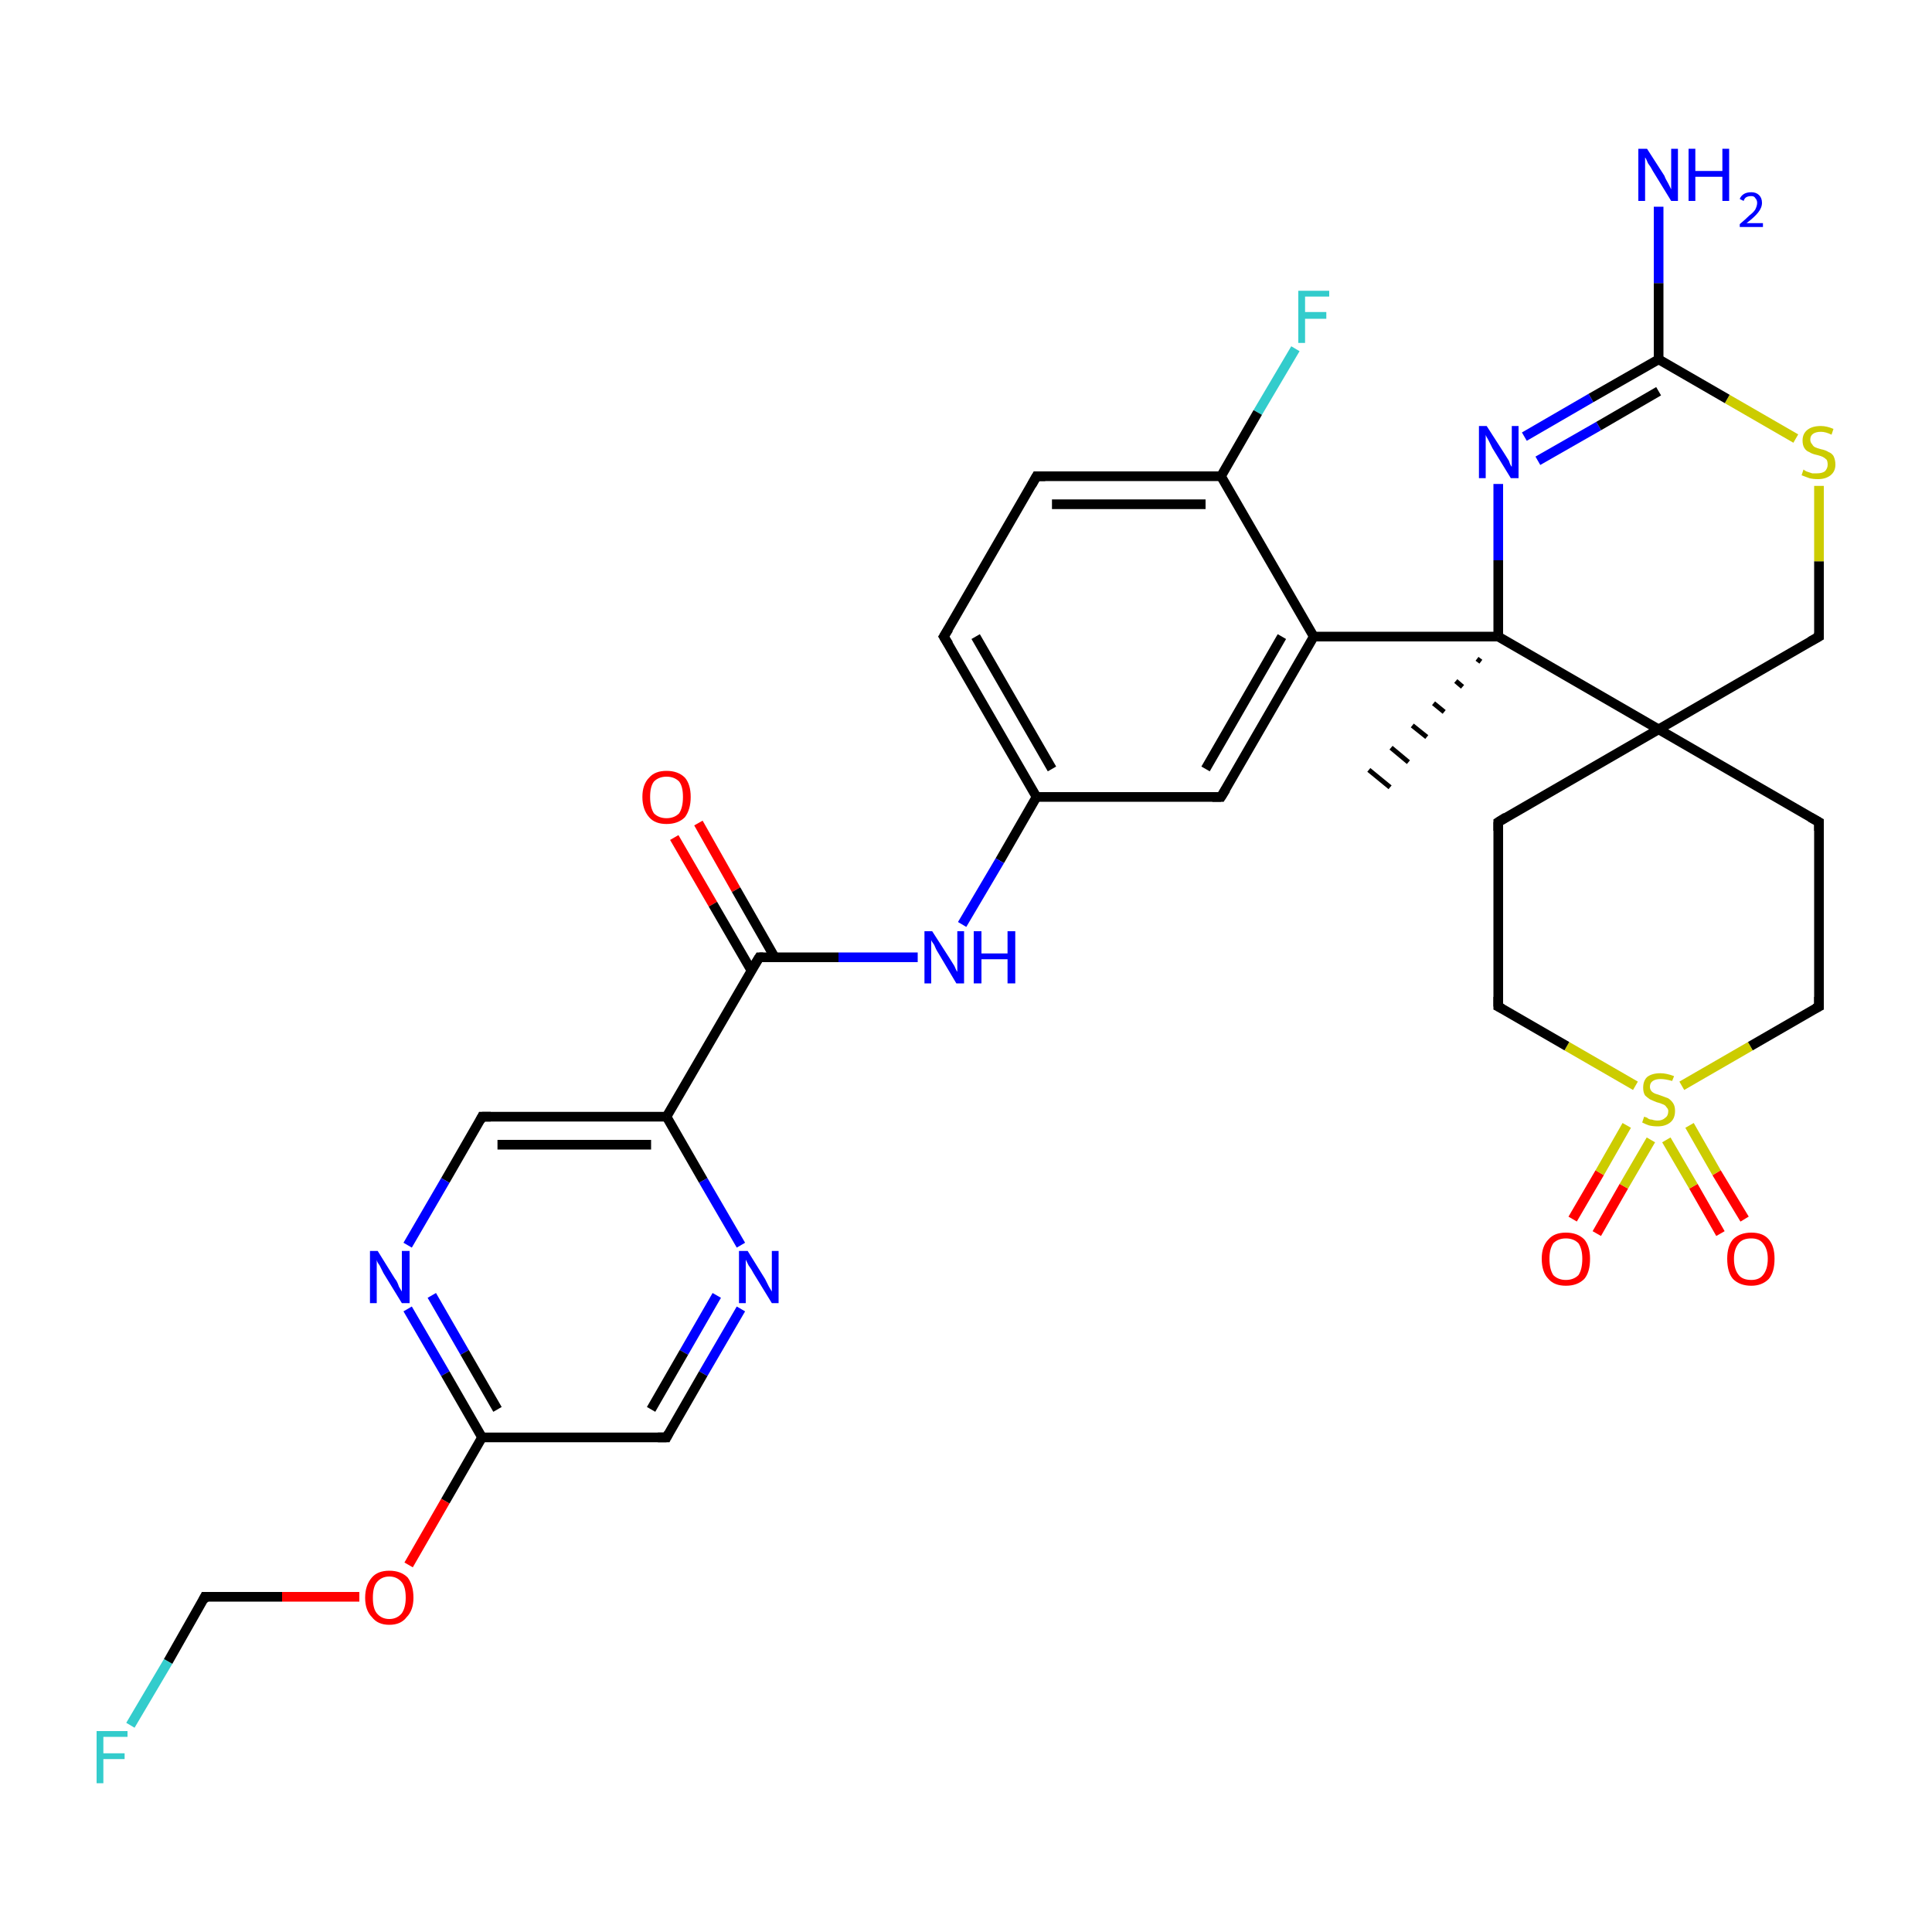<?xml version='1.0' encoding='iso-8859-1'?>
<svg version='1.1' baseProfile='full'
              xmlns='http://www.w3.org/2000/svg'
                      xmlns:rdkit='http://www.rdkit.org/xml'
                      xmlns:xlink='http://www.w3.org/1999/xlink'
                  xml:space='preserve'
width='200px' height='200px' viewBox='0 0 200 200'>
<!-- END OF HEADER -->
<rect style='opacity:1.0;fill:#FFFFFF;stroke:none' width='200.0' height='200.0' x='0.0' y='0.0'> </rect>
<path class='bond-0 atom-11 atom-22' d='M 178.1,127.7 L 175.3,122.8' style='fill:none;fill-rule:evenodd;stroke:#FF0000;stroke-width:1.0px;stroke-linecap:butt;stroke-linejoin:miter;stroke-opacity:1' />
<path class='bond-0 atom-11 atom-22' d='M 175.3,122.8 L 172.5,118.0' style='fill:none;fill-rule:evenodd;stroke:#CCCC00;stroke-width:1.0px;stroke-linecap:butt;stroke-linejoin:miter;stroke-opacity:1' />
<path class='bond-0 atom-11 atom-22' d='M 180.6,126.2 L 177.7,121.4' style='fill:none;fill-rule:evenodd;stroke:#FF0000;stroke-width:1.0px;stroke-linecap:butt;stroke-linejoin:miter;stroke-opacity:1' />
<path class='bond-0 atom-11 atom-22' d='M 177.7,121.4 L 174.9,116.5' style='fill:none;fill-rule:evenodd;stroke:#CCCC00;stroke-width:1.0px;stroke-linecap:butt;stroke-linejoin:miter;stroke-opacity:1' />
<path class='bond-1 atom-9 atom-22' d='M 162.8,126.2 L 165.6,121.4' style='fill:none;fill-rule:evenodd;stroke:#FF0000;stroke-width:1.0px;stroke-linecap:butt;stroke-linejoin:miter;stroke-opacity:1' />
<path class='bond-1 atom-9 atom-22' d='M 165.6,121.4 L 168.4,116.5' style='fill:none;fill-rule:evenodd;stroke:#CCCC00;stroke-width:1.0px;stroke-linecap:butt;stroke-linejoin:miter;stroke-opacity:1' />
<path class='bond-1 atom-9 atom-22' d='M 165.3,127.7 L 168.1,122.8' style='fill:none;fill-rule:evenodd;stroke:#FF0000;stroke-width:1.0px;stroke-linecap:butt;stroke-linejoin:miter;stroke-opacity:1' />
<path class='bond-1 atom-9 atom-22' d='M 168.1,122.8 L 170.9,118.0' style='fill:none;fill-rule:evenodd;stroke:#CCCC00;stroke-width:1.0px;stroke-linecap:butt;stroke-linejoin:miter;stroke-opacity:1' />
<path class='bond-2 atom-22 atom-10' d='M 169.3,112.4 L 162.2,108.3' style='fill:none;fill-rule:evenodd;stroke:#CCCC00;stroke-width:1.0px;stroke-linecap:butt;stroke-linejoin:miter;stroke-opacity:1' />
<path class='bond-2 atom-22 atom-10' d='M 162.2,108.3 L 155.1,104.2' style='fill:none;fill-rule:evenodd;stroke:#000000;stroke-width:1.0px;stroke-linecap:butt;stroke-linejoin:miter;stroke-opacity:1' />
<path class='bond-3 atom-22 atom-6' d='M 174.1,112.4 L 181.2,108.3' style='fill:none;fill-rule:evenodd;stroke:#CCCC00;stroke-width:1.0px;stroke-linecap:butt;stroke-linejoin:miter;stroke-opacity:1' />
<path class='bond-3 atom-22 atom-6' d='M 181.2,108.3 L 188.3,104.2' style='fill:none;fill-rule:evenodd;stroke:#000000;stroke-width:1.0px;stroke-linecap:butt;stroke-linejoin:miter;stroke-opacity:1' />
<path class='bond-4 atom-10 atom-13' d='M 155.1,104.2 L 155.1,85.1' style='fill:none;fill-rule:evenodd;stroke:#000000;stroke-width:1.0px;stroke-linecap:butt;stroke-linejoin:miter;stroke-opacity:1' />
<path class='bond-5 atom-6 atom-5' d='M 188.3,104.2 L 188.3,85.1' style='fill:none;fill-rule:evenodd;stroke:#000000;stroke-width:1.0px;stroke-linecap:butt;stroke-linejoin:miter;stroke-opacity:1' />
<path class='bond-6 atom-13 atom-4' d='M 155.1,85.1 L 171.7,75.5' style='fill:none;fill-rule:evenodd;stroke:#000000;stroke-width:1.0px;stroke-linecap:butt;stroke-linejoin:miter;stroke-opacity:1' />
<path class='bond-7 atom-5 atom-4' d='M 188.3,85.1 L 171.7,75.5' style='fill:none;fill-rule:evenodd;stroke:#000000;stroke-width:1.0px;stroke-linecap:butt;stroke-linejoin:miter;stroke-opacity:1' />
<path class='bond-8 atom-20 atom-21' d='M 134.1,36.1 L 130.2,42.7' style='fill:none;fill-rule:evenodd;stroke:#33CCCC;stroke-width:1.0px;stroke-linecap:butt;stroke-linejoin:miter;stroke-opacity:1' />
<path class='bond-8 atom-20 atom-21' d='M 130.2,42.7 L 126.4,49.3' style='fill:none;fill-rule:evenodd;stroke:#000000;stroke-width:1.0px;stroke-linecap:butt;stroke-linejoin:miter;stroke-opacity:1' />
<path class='bond-9 atom-4 atom-3' d='M 171.7,75.5 L 188.3,65.9' style='fill:none;fill-rule:evenodd;stroke:#000000;stroke-width:1.0px;stroke-linecap:butt;stroke-linejoin:miter;stroke-opacity:1' />
<path class='bond-10 atom-4 atom-1' d='M 171.7,75.5 L 155.1,65.9' style='fill:none;fill-rule:evenodd;stroke:#000000;stroke-width:1.0px;stroke-linecap:butt;stroke-linejoin:miter;stroke-opacity:1' />
<path class='bond-11 atom-3 atom-23' d='M 188.3,65.9 L 188.3,58.1' style='fill:none;fill-rule:evenodd;stroke:#000000;stroke-width:1.0px;stroke-linecap:butt;stroke-linejoin:miter;stroke-opacity:1' />
<path class='bond-11 atom-3 atom-23' d='M 188.3,58.1 L 188.3,50.3' style='fill:none;fill-rule:evenodd;stroke:#CCCC00;stroke-width:1.0px;stroke-linecap:butt;stroke-linejoin:miter;stroke-opacity:1' />
<path class='bond-12 atom-1 atom-0' d='M 153.3,68.5 L 152.9,68.2' style='fill:none;fill-rule:evenodd;stroke:#000000;stroke-width:0.5px;stroke-linecap:butt;stroke-linejoin:miter;stroke-opacity:1' />
<path class='bond-12 atom-1 atom-0' d='M 151.4,71.1 L 150.7,70.5' style='fill:none;fill-rule:evenodd;stroke:#000000;stroke-width:0.5px;stroke-linecap:butt;stroke-linejoin:miter;stroke-opacity:1' />
<path class='bond-12 atom-1 atom-0' d='M 149.5,73.7 L 148.4,72.8' style='fill:none;fill-rule:evenodd;stroke:#000000;stroke-width:0.5px;stroke-linecap:butt;stroke-linejoin:miter;stroke-opacity:1' />
<path class='bond-12 atom-1 atom-0' d='M 147.7,76.3 L 146.2,75.1' style='fill:none;fill-rule:evenodd;stroke:#000000;stroke-width:0.5px;stroke-linecap:butt;stroke-linejoin:miter;stroke-opacity:1' />
<path class='bond-12 atom-1 atom-0' d='M 145.8,78.9 L 144.0,77.4' style='fill:none;fill-rule:evenodd;stroke:#000000;stroke-width:0.5px;stroke-linecap:butt;stroke-linejoin:miter;stroke-opacity:1' />
<path class='bond-12 atom-1 atom-0' d='M 143.9,81.5 L 141.7,79.7' style='fill:none;fill-rule:evenodd;stroke:#000000;stroke-width:0.5px;stroke-linecap:butt;stroke-linejoin:miter;stroke-opacity:1' />
<path class='bond-13 atom-21 atom-24' d='M 126.4,49.3 L 107.3,49.3' style='fill:none;fill-rule:evenodd;stroke:#000000;stroke-width:1.0px;stroke-linecap:butt;stroke-linejoin:miter;stroke-opacity:1' />
<path class='bond-13 atom-21 atom-24' d='M 124.8,52.2 L 108.9,52.2' style='fill:none;fill-rule:evenodd;stroke:#000000;stroke-width:1.0px;stroke-linecap:butt;stroke-linejoin:miter;stroke-opacity:1' />
<path class='bond-14 atom-21 atom-14' d='M 126.4,49.3 L 136.0,65.9' style='fill:none;fill-rule:evenodd;stroke:#000000;stroke-width:1.0px;stroke-linecap:butt;stroke-linejoin:miter;stroke-opacity:1' />
<path class='bond-15 atom-1 atom-14' d='M 155.1,65.9 L 136.0,65.9' style='fill:none;fill-rule:evenodd;stroke:#000000;stroke-width:1.0px;stroke-linecap:butt;stroke-linejoin:miter;stroke-opacity:1' />
<path class='bond-16 atom-1 atom-7' d='M 155.1,65.9 L 155.1,58.0' style='fill:none;fill-rule:evenodd;stroke:#000000;stroke-width:1.0px;stroke-linecap:butt;stroke-linejoin:miter;stroke-opacity:1' />
<path class='bond-16 atom-1 atom-7' d='M 155.1,58.0 L 155.1,50.1' style='fill:none;fill-rule:evenodd;stroke:#0000FF;stroke-width:1.0px;stroke-linecap:butt;stroke-linejoin:miter;stroke-opacity:1' />
<path class='bond-17 atom-24 atom-25' d='M 107.3,49.3 L 97.7,65.9' style='fill:none;fill-rule:evenodd;stroke:#000000;stroke-width:1.0px;stroke-linecap:butt;stroke-linejoin:miter;stroke-opacity:1' />
<path class='bond-18 atom-14 atom-15' d='M 136.0,65.9 L 126.4,82.5' style='fill:none;fill-rule:evenodd;stroke:#000000;stroke-width:1.0px;stroke-linecap:butt;stroke-linejoin:miter;stroke-opacity:1' />
<path class='bond-18 atom-14 atom-15' d='M 132.7,65.9 L 124.8,79.6' style='fill:none;fill-rule:evenodd;stroke:#000000;stroke-width:1.0px;stroke-linecap:butt;stroke-linejoin:miter;stroke-opacity:1' />
<path class='bond-19 atom-23 atom-2' d='M 185.9,45.4 L 178.8,41.3' style='fill:none;fill-rule:evenodd;stroke:#CCCC00;stroke-width:1.0px;stroke-linecap:butt;stroke-linejoin:miter;stroke-opacity:1' />
<path class='bond-19 atom-23 atom-2' d='M 178.8,41.3 L 171.7,37.2' style='fill:none;fill-rule:evenodd;stroke:#000000;stroke-width:1.0px;stroke-linecap:butt;stroke-linejoin:miter;stroke-opacity:1' />
<path class='bond-20 atom-7 atom-2' d='M 157.8,45.2 L 164.7,41.2' style='fill:none;fill-rule:evenodd;stroke:#0000FF;stroke-width:1.0px;stroke-linecap:butt;stroke-linejoin:miter;stroke-opacity:1' />
<path class='bond-20 atom-7 atom-2' d='M 164.7,41.2 L 171.7,37.2' style='fill:none;fill-rule:evenodd;stroke:#000000;stroke-width:1.0px;stroke-linecap:butt;stroke-linejoin:miter;stroke-opacity:1' />
<path class='bond-20 atom-7 atom-2' d='M 159.2,47.7 L 165.5,44.1' style='fill:none;fill-rule:evenodd;stroke:#0000FF;stroke-width:1.0px;stroke-linecap:butt;stroke-linejoin:miter;stroke-opacity:1' />
<path class='bond-20 atom-7 atom-2' d='M 165.5,44.1 L 171.7,40.5' style='fill:none;fill-rule:evenodd;stroke:#000000;stroke-width:1.0px;stroke-linecap:butt;stroke-linejoin:miter;stroke-opacity:1' />
<path class='bond-21 atom-25 atom-16' d='M 97.7,65.9 L 107.3,82.5' style='fill:none;fill-rule:evenodd;stroke:#000000;stroke-width:1.0px;stroke-linecap:butt;stroke-linejoin:miter;stroke-opacity:1' />
<path class='bond-21 atom-25 atom-16' d='M 101.0,65.9 L 108.9,79.6' style='fill:none;fill-rule:evenodd;stroke:#000000;stroke-width:1.0px;stroke-linecap:butt;stroke-linejoin:miter;stroke-opacity:1' />
<path class='bond-22 atom-15 atom-16' d='M 126.4,82.5 L 107.3,82.5' style='fill:none;fill-rule:evenodd;stroke:#000000;stroke-width:1.0px;stroke-linecap:butt;stroke-linejoin:miter;stroke-opacity:1' />
<path class='bond-23 atom-2 atom-8' d='M 171.7,37.2 L 171.7,29.3' style='fill:none;fill-rule:evenodd;stroke:#000000;stroke-width:1.0px;stroke-linecap:butt;stroke-linejoin:miter;stroke-opacity:1' />
<path class='bond-23 atom-2 atom-8' d='M 171.7,29.3 L 171.7,21.4' style='fill:none;fill-rule:evenodd;stroke:#0000FF;stroke-width:1.0px;stroke-linecap:butt;stroke-linejoin:miter;stroke-opacity:1' />
<path class='bond-24 atom-16 atom-12' d='M 107.3,82.5 L 103.5,89.1' style='fill:none;fill-rule:evenodd;stroke:#000000;stroke-width:1.0px;stroke-linecap:butt;stroke-linejoin:miter;stroke-opacity:1' />
<path class='bond-24 atom-16 atom-12' d='M 103.5,89.1 L 99.6,95.7' style='fill:none;fill-rule:evenodd;stroke:#0000FF;stroke-width:1.0px;stroke-linecap:butt;stroke-linejoin:miter;stroke-opacity:1' />
<path class='bond-25 atom-12 atom-17' d='M 95.0,99.1 L 86.8,99.1' style='fill:none;fill-rule:evenodd;stroke:#0000FF;stroke-width:1.0px;stroke-linecap:butt;stroke-linejoin:miter;stroke-opacity:1' />
<path class='bond-25 atom-12 atom-17' d='M 86.8,99.1 L 78.6,99.1' style='fill:none;fill-rule:evenodd;stroke:#000000;stroke-width:1.0px;stroke-linecap:butt;stroke-linejoin:miter;stroke-opacity:1' />
<path class='bond-26 atom-26 atom-17' d='M 72.3,85.2 L 76.2,92.1' style='fill:none;fill-rule:evenodd;stroke:#FF0000;stroke-width:1.0px;stroke-linecap:butt;stroke-linejoin:miter;stroke-opacity:1' />
<path class='bond-26 atom-26 atom-17' d='M 76.2,92.1 L 80.2,99.1' style='fill:none;fill-rule:evenodd;stroke:#000000;stroke-width:1.0px;stroke-linecap:butt;stroke-linejoin:miter;stroke-opacity:1' />
<path class='bond-26 atom-26 atom-17' d='M 69.8,86.7 L 73.8,93.6' style='fill:none;fill-rule:evenodd;stroke:#FF0000;stroke-width:1.0px;stroke-linecap:butt;stroke-linejoin:miter;stroke-opacity:1' />
<path class='bond-26 atom-26 atom-17' d='M 73.8,93.6 L 77.8,100.5' style='fill:none;fill-rule:evenodd;stroke:#000000;stroke-width:1.0px;stroke-linecap:butt;stroke-linejoin:miter;stroke-opacity:1' />
<path class='bond-27 atom-17 atom-18' d='M 78.6,99.1 L 69.0,115.6' style='fill:none;fill-rule:evenodd;stroke:#000000;stroke-width:1.0px;stroke-linecap:butt;stroke-linejoin:miter;stroke-opacity:1' />
<path class='bond-28 atom-18 atom-27' d='M 69.0,115.6 L 49.9,115.6' style='fill:none;fill-rule:evenodd;stroke:#000000;stroke-width:1.0px;stroke-linecap:butt;stroke-linejoin:miter;stroke-opacity:1' />
<path class='bond-28 atom-18 atom-27' d='M 67.4,118.5 L 51.5,118.5' style='fill:none;fill-rule:evenodd;stroke:#000000;stroke-width:1.0px;stroke-linecap:butt;stroke-linejoin:miter;stroke-opacity:1' />
<path class='bond-29 atom-18 atom-30' d='M 69.0,115.6 L 72.8,122.2' style='fill:none;fill-rule:evenodd;stroke:#000000;stroke-width:1.0px;stroke-linecap:butt;stroke-linejoin:miter;stroke-opacity:1' />
<path class='bond-29 atom-18 atom-30' d='M 72.8,122.2 L 76.7,128.9' style='fill:none;fill-rule:evenodd;stroke:#0000FF;stroke-width:1.0px;stroke-linecap:butt;stroke-linejoin:miter;stroke-opacity:1' />
<path class='bond-30 atom-27 atom-28' d='M 49.9,115.6 L 46.1,122.2' style='fill:none;fill-rule:evenodd;stroke:#000000;stroke-width:1.0px;stroke-linecap:butt;stroke-linejoin:miter;stroke-opacity:1' />
<path class='bond-30 atom-27 atom-28' d='M 46.1,122.2 L 42.2,128.9' style='fill:none;fill-rule:evenodd;stroke:#0000FF;stroke-width:1.0px;stroke-linecap:butt;stroke-linejoin:miter;stroke-opacity:1' />
<path class='bond-31 atom-30 atom-19' d='M 76.7,135.5 L 72.8,142.2' style='fill:none;fill-rule:evenodd;stroke:#0000FF;stroke-width:1.0px;stroke-linecap:butt;stroke-linejoin:miter;stroke-opacity:1' />
<path class='bond-31 atom-30 atom-19' d='M 72.8,142.2 L 69.0,148.8' style='fill:none;fill-rule:evenodd;stroke:#000000;stroke-width:1.0px;stroke-linecap:butt;stroke-linejoin:miter;stroke-opacity:1' />
<path class='bond-31 atom-30 atom-19' d='M 74.2,134.1 L 70.8,140.0' style='fill:none;fill-rule:evenodd;stroke:#0000FF;stroke-width:1.0px;stroke-linecap:butt;stroke-linejoin:miter;stroke-opacity:1' />
<path class='bond-31 atom-30 atom-19' d='M 70.8,140.0 L 67.4,145.9' style='fill:none;fill-rule:evenodd;stroke:#000000;stroke-width:1.0px;stroke-linecap:butt;stroke-linejoin:miter;stroke-opacity:1' />
<path class='bond-32 atom-28 atom-29' d='M 42.2,135.5 L 46.1,142.2' style='fill:none;fill-rule:evenodd;stroke:#0000FF;stroke-width:1.0px;stroke-linecap:butt;stroke-linejoin:miter;stroke-opacity:1' />
<path class='bond-32 atom-28 atom-29' d='M 46.1,142.2 L 49.9,148.8' style='fill:none;fill-rule:evenodd;stroke:#000000;stroke-width:1.0px;stroke-linecap:butt;stroke-linejoin:miter;stroke-opacity:1' />
<path class='bond-32 atom-28 atom-29' d='M 44.7,134.1 L 48.1,140.0' style='fill:none;fill-rule:evenodd;stroke:#0000FF;stroke-width:1.0px;stroke-linecap:butt;stroke-linejoin:miter;stroke-opacity:1' />
<path class='bond-32 atom-28 atom-29' d='M 48.1,140.0 L 51.5,145.9' style='fill:none;fill-rule:evenodd;stroke:#000000;stroke-width:1.0px;stroke-linecap:butt;stroke-linejoin:miter;stroke-opacity:1' />
<path class='bond-33 atom-19 atom-29' d='M 69.0,148.8 L 49.9,148.8' style='fill:none;fill-rule:evenodd;stroke:#000000;stroke-width:1.0px;stroke-linecap:butt;stroke-linejoin:miter;stroke-opacity:1' />
<path class='bond-34 atom-29 atom-31' d='M 49.9,148.8 L 46.1,155.4' style='fill:none;fill-rule:evenodd;stroke:#000000;stroke-width:1.0px;stroke-linecap:butt;stroke-linejoin:miter;stroke-opacity:1' />
<path class='bond-34 atom-29 atom-31' d='M 46.1,155.4 L 42.3,162.0' style='fill:none;fill-rule:evenodd;stroke:#FF0000;stroke-width:1.0px;stroke-linecap:butt;stroke-linejoin:miter;stroke-opacity:1' />
<path class='bond-35 atom-31 atom-32' d='M 37.2,165.3 L 29.2,165.3' style='fill:none;fill-rule:evenodd;stroke:#FF0000;stroke-width:1.0px;stroke-linecap:butt;stroke-linejoin:miter;stroke-opacity:1' />
<path class='bond-35 atom-31 atom-32' d='M 29.2,165.3 L 21.2,165.3' style='fill:none;fill-rule:evenodd;stroke:#000000;stroke-width:1.0px;stroke-linecap:butt;stroke-linejoin:miter;stroke-opacity:1' />
<path class='bond-36 atom-32 atom-33' d='M 21.2,165.3 L 17.4,172.0' style='fill:none;fill-rule:evenodd;stroke:#000000;stroke-width:1.0px;stroke-linecap:butt;stroke-linejoin:miter;stroke-opacity:1' />
<path class='bond-36 atom-32 atom-33' d='M 17.4,172.0 L 13.5,178.6' style='fill:none;fill-rule:evenodd;stroke:#33CCCC;stroke-width:1.0px;stroke-linecap:butt;stroke-linejoin:miter;stroke-opacity:1' />
<path d='M 187.4,66.4 L 188.3,65.9 L 188.3,65.5' style='fill:none;stroke:#000000;stroke-width:1.0px;stroke-linecap:butt;stroke-linejoin:miter;stroke-opacity:1;' />
<path d='M 188.3,86.0 L 188.3,85.1 L 187.4,84.6' style='fill:none;stroke:#000000;stroke-width:1.0px;stroke-linecap:butt;stroke-linejoin:miter;stroke-opacity:1;' />
<path d='M 187.9,104.4 L 188.3,104.2 L 188.3,103.2' style='fill:none;stroke:#000000;stroke-width:1.0px;stroke-linecap:butt;stroke-linejoin:miter;stroke-opacity:1;' />
<path d='M 155.5,104.4 L 155.1,104.2 L 155.1,103.2' style='fill:none;stroke:#000000;stroke-width:1.0px;stroke-linecap:butt;stroke-linejoin:miter;stroke-opacity:1;' />
<path d='M 155.1,86.0 L 155.1,85.1 L 155.9,84.6' style='fill:none;stroke:#000000;stroke-width:1.0px;stroke-linecap:butt;stroke-linejoin:miter;stroke-opacity:1;' />
<path d='M 126.9,81.7 L 126.4,82.5 L 125.5,82.5' style='fill:none;stroke:#000000;stroke-width:1.0px;stroke-linecap:butt;stroke-linejoin:miter;stroke-opacity:1;' />
<path d='M 79.0,99.1 L 78.6,99.1 L 78.1,99.9' style='fill:none;stroke:#000000;stroke-width:1.0px;stroke-linecap:butt;stroke-linejoin:miter;stroke-opacity:1;' />
<path d='M 69.2,148.4 L 69.0,148.8 L 68.1,148.8' style='fill:none;stroke:#000000;stroke-width:1.0px;stroke-linecap:butt;stroke-linejoin:miter;stroke-opacity:1;' />
<path d='M 108.2,49.3 L 107.3,49.3 L 106.8,50.2' style='fill:none;stroke:#000000;stroke-width:1.0px;stroke-linecap:butt;stroke-linejoin:miter;stroke-opacity:1;' />
<path d='M 98.2,65.1 L 97.7,65.9 L 98.2,66.7' style='fill:none;stroke:#000000;stroke-width:1.0px;stroke-linecap:butt;stroke-linejoin:miter;stroke-opacity:1;' />
<path d='M 50.8,115.6 L 49.9,115.6 L 49.7,116.0' style='fill:none;stroke:#000000;stroke-width:1.0px;stroke-linecap:butt;stroke-linejoin:miter;stroke-opacity:1;' />
<path d='M 21.6,165.3 L 21.2,165.3 L 21.0,165.7' style='fill:none;stroke:#000000;stroke-width:1.0px;stroke-linecap:butt;stroke-linejoin:miter;stroke-opacity:1;' />
<path class='atom-7' d='M 153.9 44.1
L 155.7 46.9
Q 155.9 47.2, 156.2 47.7
Q 156.4 48.3, 156.5 48.3
L 156.5 44.1
L 157.2 44.1
L 157.2 49.5
L 156.4 49.5
L 154.5 46.4
Q 154.3 46.0, 154.1 45.6
Q 153.8 45.1, 153.8 45.0
L 153.8 49.5
L 153.1 49.5
L 153.1 44.1
L 153.9 44.1
' fill='#0000FF'/>
<path class='atom-8' d='M 170.5 15.4
L 172.3 18.2
Q 172.4 18.5, 172.7 19.0
Q 173.0 19.6, 173.0 19.6
L 173.0 15.4
L 173.7 15.4
L 173.7 20.8
L 173.0 20.8
L 171.1 17.7
Q 170.9 17.3, 170.6 16.9
Q 170.4 16.4, 170.3 16.3
L 170.3 20.8
L 169.6 20.8
L 169.6 15.4
L 170.5 15.4
' fill='#0000FF'/>
<path class='atom-8' d='M 174.8 15.4
L 175.5 15.4
L 175.5 17.7
L 178.3 17.7
L 178.3 15.4
L 179.0 15.4
L 179.0 20.8
L 178.3 20.8
L 178.3 18.3
L 175.5 18.3
L 175.5 20.8
L 174.8 20.8
L 174.8 15.4
' fill='#0000FF'/>
<path class='atom-8' d='M 180.1 20.6
Q 180.2 20.3, 180.5 20.1
Q 180.8 19.9, 181.3 19.9
Q 181.8 19.9, 182.1 20.2
Q 182.4 20.5, 182.4 21.0
Q 182.4 21.5, 182.0 22.0
Q 181.6 22.5, 180.8 23.1
L 182.5 23.1
L 182.5 23.5
L 180.1 23.5
L 180.1 23.2
Q 180.7 22.7, 181.1 22.3
Q 181.5 22.0, 181.7 21.7
Q 181.9 21.3, 181.9 21.0
Q 181.9 20.7, 181.7 20.5
Q 181.6 20.3, 181.3 20.3
Q 181.0 20.3, 180.8 20.4
Q 180.6 20.5, 180.5 20.8
L 180.1 20.6
' fill='#0000FF'/>
<path class='atom-9' d='M 159.6 130.3
Q 159.6 129.0, 160.3 128.3
Q 160.9 127.6, 162.1 127.6
Q 163.3 127.6, 164.0 128.3
Q 164.6 129.0, 164.6 130.3
Q 164.6 131.7, 164.0 132.4
Q 163.3 133.1, 162.1 133.1
Q 160.9 133.1, 160.3 132.4
Q 159.6 131.7, 159.6 130.3
M 162.1 132.5
Q 162.9 132.5, 163.4 132.0
Q 163.8 131.4, 163.8 130.3
Q 163.8 129.3, 163.4 128.7
Q 162.9 128.2, 162.1 128.2
Q 161.3 128.2, 160.8 128.7
Q 160.4 129.3, 160.4 130.3
Q 160.4 131.4, 160.8 132.0
Q 161.3 132.5, 162.1 132.5
' fill='#FF0000'/>
<path class='atom-11' d='M 178.8 130.3
Q 178.8 129.0, 179.4 128.3
Q 180.1 127.6, 181.3 127.6
Q 182.5 127.6, 183.1 128.3
Q 183.7 129.0, 183.7 130.3
Q 183.7 131.7, 183.1 132.4
Q 182.4 133.1, 181.3 133.1
Q 180.1 133.1, 179.4 132.4
Q 178.8 131.7, 178.8 130.3
M 181.3 132.5
Q 182.1 132.5, 182.5 132.0
Q 183.0 131.4, 183.0 130.3
Q 183.0 129.3, 182.5 128.7
Q 182.1 128.2, 181.3 128.2
Q 180.4 128.2, 180.0 128.7
Q 179.5 129.3, 179.5 130.3
Q 179.5 131.4, 180.0 132.0
Q 180.4 132.5, 181.3 132.5
' fill='#FF0000'/>
<path class='atom-12' d='M 96.5 96.4
L 98.3 99.2
Q 98.5 99.5, 98.8 100.0
Q 99.0 100.5, 99.1 100.6
L 99.1 96.4
L 99.8 96.4
L 99.8 101.8
L 99.0 101.8
L 97.1 98.6
Q 96.9 98.3, 96.7 97.8
Q 96.4 97.4, 96.4 97.3
L 96.4 101.8
L 95.7 101.8
L 95.7 96.4
L 96.5 96.4
' fill='#0000FF'/>
<path class='atom-12' d='M 100.8 96.4
L 101.6 96.4
L 101.6 98.7
L 104.3 98.7
L 104.3 96.4
L 105.1 96.4
L 105.1 101.8
L 104.3 101.8
L 104.3 99.3
L 101.6 99.3
L 101.6 101.8
L 100.8 101.8
L 100.8 96.4
' fill='#0000FF'/>
<path class='atom-20' d='M 134.4 30.1
L 137.6 30.1
L 137.6 30.7
L 135.1 30.7
L 135.1 32.3
L 137.3 32.3
L 137.3 33.0
L 135.1 33.0
L 135.1 35.5
L 134.4 35.5
L 134.4 30.1
' fill='#33CCCC'/>
<path class='atom-22' d='M 170.2 115.6
Q 170.2 115.6, 170.5 115.7
Q 170.7 115.9, 171.0 115.9
Q 171.3 116.0, 171.6 116.0
Q 172.1 116.0, 172.4 115.7
Q 172.7 115.5, 172.7 115.0
Q 172.7 114.8, 172.5 114.6
Q 172.4 114.4, 172.1 114.3
Q 171.9 114.2, 171.5 114.1
Q 171.0 113.9, 170.8 113.8
Q 170.5 113.6, 170.3 113.4
Q 170.1 113.1, 170.1 112.6
Q 170.1 111.9, 170.5 111.5
Q 171.0 111.1, 171.9 111.1
Q 172.5 111.1, 173.3 111.4
L 173.1 111.9
Q 172.4 111.7, 171.9 111.7
Q 171.4 111.7, 171.1 111.9
Q 170.8 112.1, 170.8 112.5
Q 170.8 112.8, 171.0 113.0
Q 171.1 113.1, 171.3 113.2
Q 171.6 113.3, 171.9 113.4
Q 172.4 113.6, 172.7 113.7
Q 173.0 113.9, 173.2 114.2
Q 173.4 114.5, 173.4 115.0
Q 173.4 115.8, 172.9 116.2
Q 172.4 116.6, 171.6 116.6
Q 171.1 116.6, 170.7 116.5
Q 170.4 116.4, 170.0 116.2
L 170.2 115.6
' fill='#CCCC00'/>
<path class='atom-23' d='M 186.7 48.6
Q 186.8 48.7, 187.0 48.8
Q 187.3 48.9, 187.6 49.0
Q 187.9 49.0, 188.1 49.0
Q 188.6 49.0, 188.9 48.8
Q 189.2 48.5, 189.2 48.1
Q 189.2 47.8, 189.1 47.6
Q 188.9 47.4, 188.7 47.3
Q 188.5 47.2, 188.1 47.1
Q 187.6 47.0, 187.3 46.8
Q 187.0 46.7, 186.8 46.4
Q 186.6 46.1, 186.6 45.6
Q 186.6 44.9, 187.1 44.5
Q 187.6 44.1, 188.5 44.1
Q 189.1 44.1, 189.8 44.4
L 189.6 45.0
Q 189.0 44.7, 188.5 44.7
Q 188.0 44.7, 187.7 44.9
Q 187.4 45.1, 187.4 45.5
Q 187.4 45.8, 187.6 46.0
Q 187.7 46.2, 187.9 46.3
Q 188.1 46.4, 188.5 46.5
Q 189.0 46.6, 189.3 46.8
Q 189.6 46.9, 189.8 47.2
Q 190.0 47.6, 190.0 48.1
Q 190.0 48.8, 189.5 49.2
Q 189.0 49.6, 188.2 49.6
Q 187.7 49.6, 187.3 49.5
Q 187.0 49.4, 186.5 49.2
L 186.7 48.6
' fill='#CCCC00'/>
<path class='atom-26' d='M 66.5 82.5
Q 66.5 81.2, 67.2 80.5
Q 67.8 79.8, 69.0 79.8
Q 70.2 79.8, 70.9 80.5
Q 71.5 81.2, 71.5 82.5
Q 71.5 83.8, 70.9 84.6
Q 70.2 85.3, 69.0 85.3
Q 67.8 85.3, 67.2 84.6
Q 66.5 83.8, 66.5 82.5
M 69.0 84.7
Q 69.8 84.7, 70.3 84.2
Q 70.7 83.6, 70.7 82.5
Q 70.7 81.4, 70.3 80.9
Q 69.8 80.4, 69.0 80.4
Q 68.2 80.4, 67.7 80.9
Q 67.3 81.4, 67.3 82.5
Q 67.3 83.6, 67.7 84.2
Q 68.2 84.7, 69.0 84.7
' fill='#FF0000'/>
<path class='atom-28' d='M 39.1 129.5
L 40.9 132.4
Q 41.1 132.6, 41.3 133.2
Q 41.6 133.7, 41.6 133.7
L 41.6 129.5
L 42.4 129.5
L 42.4 134.9
L 41.6 134.9
L 39.7 131.8
Q 39.5 131.4, 39.3 131.0
Q 39.0 130.6, 39.0 130.4
L 39.0 134.9
L 38.3 134.9
L 38.3 129.5
L 39.1 129.5
' fill='#0000FF'/>
<path class='atom-30' d='M 77.4 129.5
L 79.2 132.4
Q 79.3 132.6, 79.6 133.2
Q 79.9 133.7, 79.9 133.7
L 79.9 129.5
L 80.6 129.5
L 80.6 134.9
L 79.9 134.9
L 78.0 131.8
Q 77.8 131.4, 77.5 131.0
Q 77.3 130.6, 77.2 130.4
L 77.2 134.9
L 76.5 134.9
L 76.5 129.5
L 77.4 129.5
' fill='#0000FF'/>
<path class='atom-31' d='M 37.8 165.4
Q 37.8 164.1, 38.5 163.3
Q 39.1 162.6, 40.3 162.6
Q 41.5 162.6, 42.2 163.3
Q 42.8 164.1, 42.8 165.4
Q 42.8 166.7, 42.1 167.4
Q 41.5 168.2, 40.3 168.2
Q 39.1 168.2, 38.5 167.4
Q 37.8 166.7, 37.8 165.4
M 40.3 167.6
Q 41.1 167.6, 41.6 167.0
Q 42.0 166.4, 42.0 165.4
Q 42.0 164.3, 41.6 163.8
Q 41.1 163.2, 40.3 163.2
Q 39.5 163.2, 39.0 163.8
Q 38.6 164.3, 38.6 165.4
Q 38.6 166.5, 39.0 167.0
Q 39.5 167.6, 40.3 167.6
' fill='#FF0000'/>
<path class='atom-33' d='M 10.0 179.2
L 13.2 179.2
L 13.2 179.8
L 10.7 179.8
L 10.7 181.5
L 12.9 181.5
L 12.9 182.1
L 10.7 182.1
L 10.7 184.6
L 10.0 184.6
L 10.0 179.2
' fill='#33CCCC'/>
</svg>
